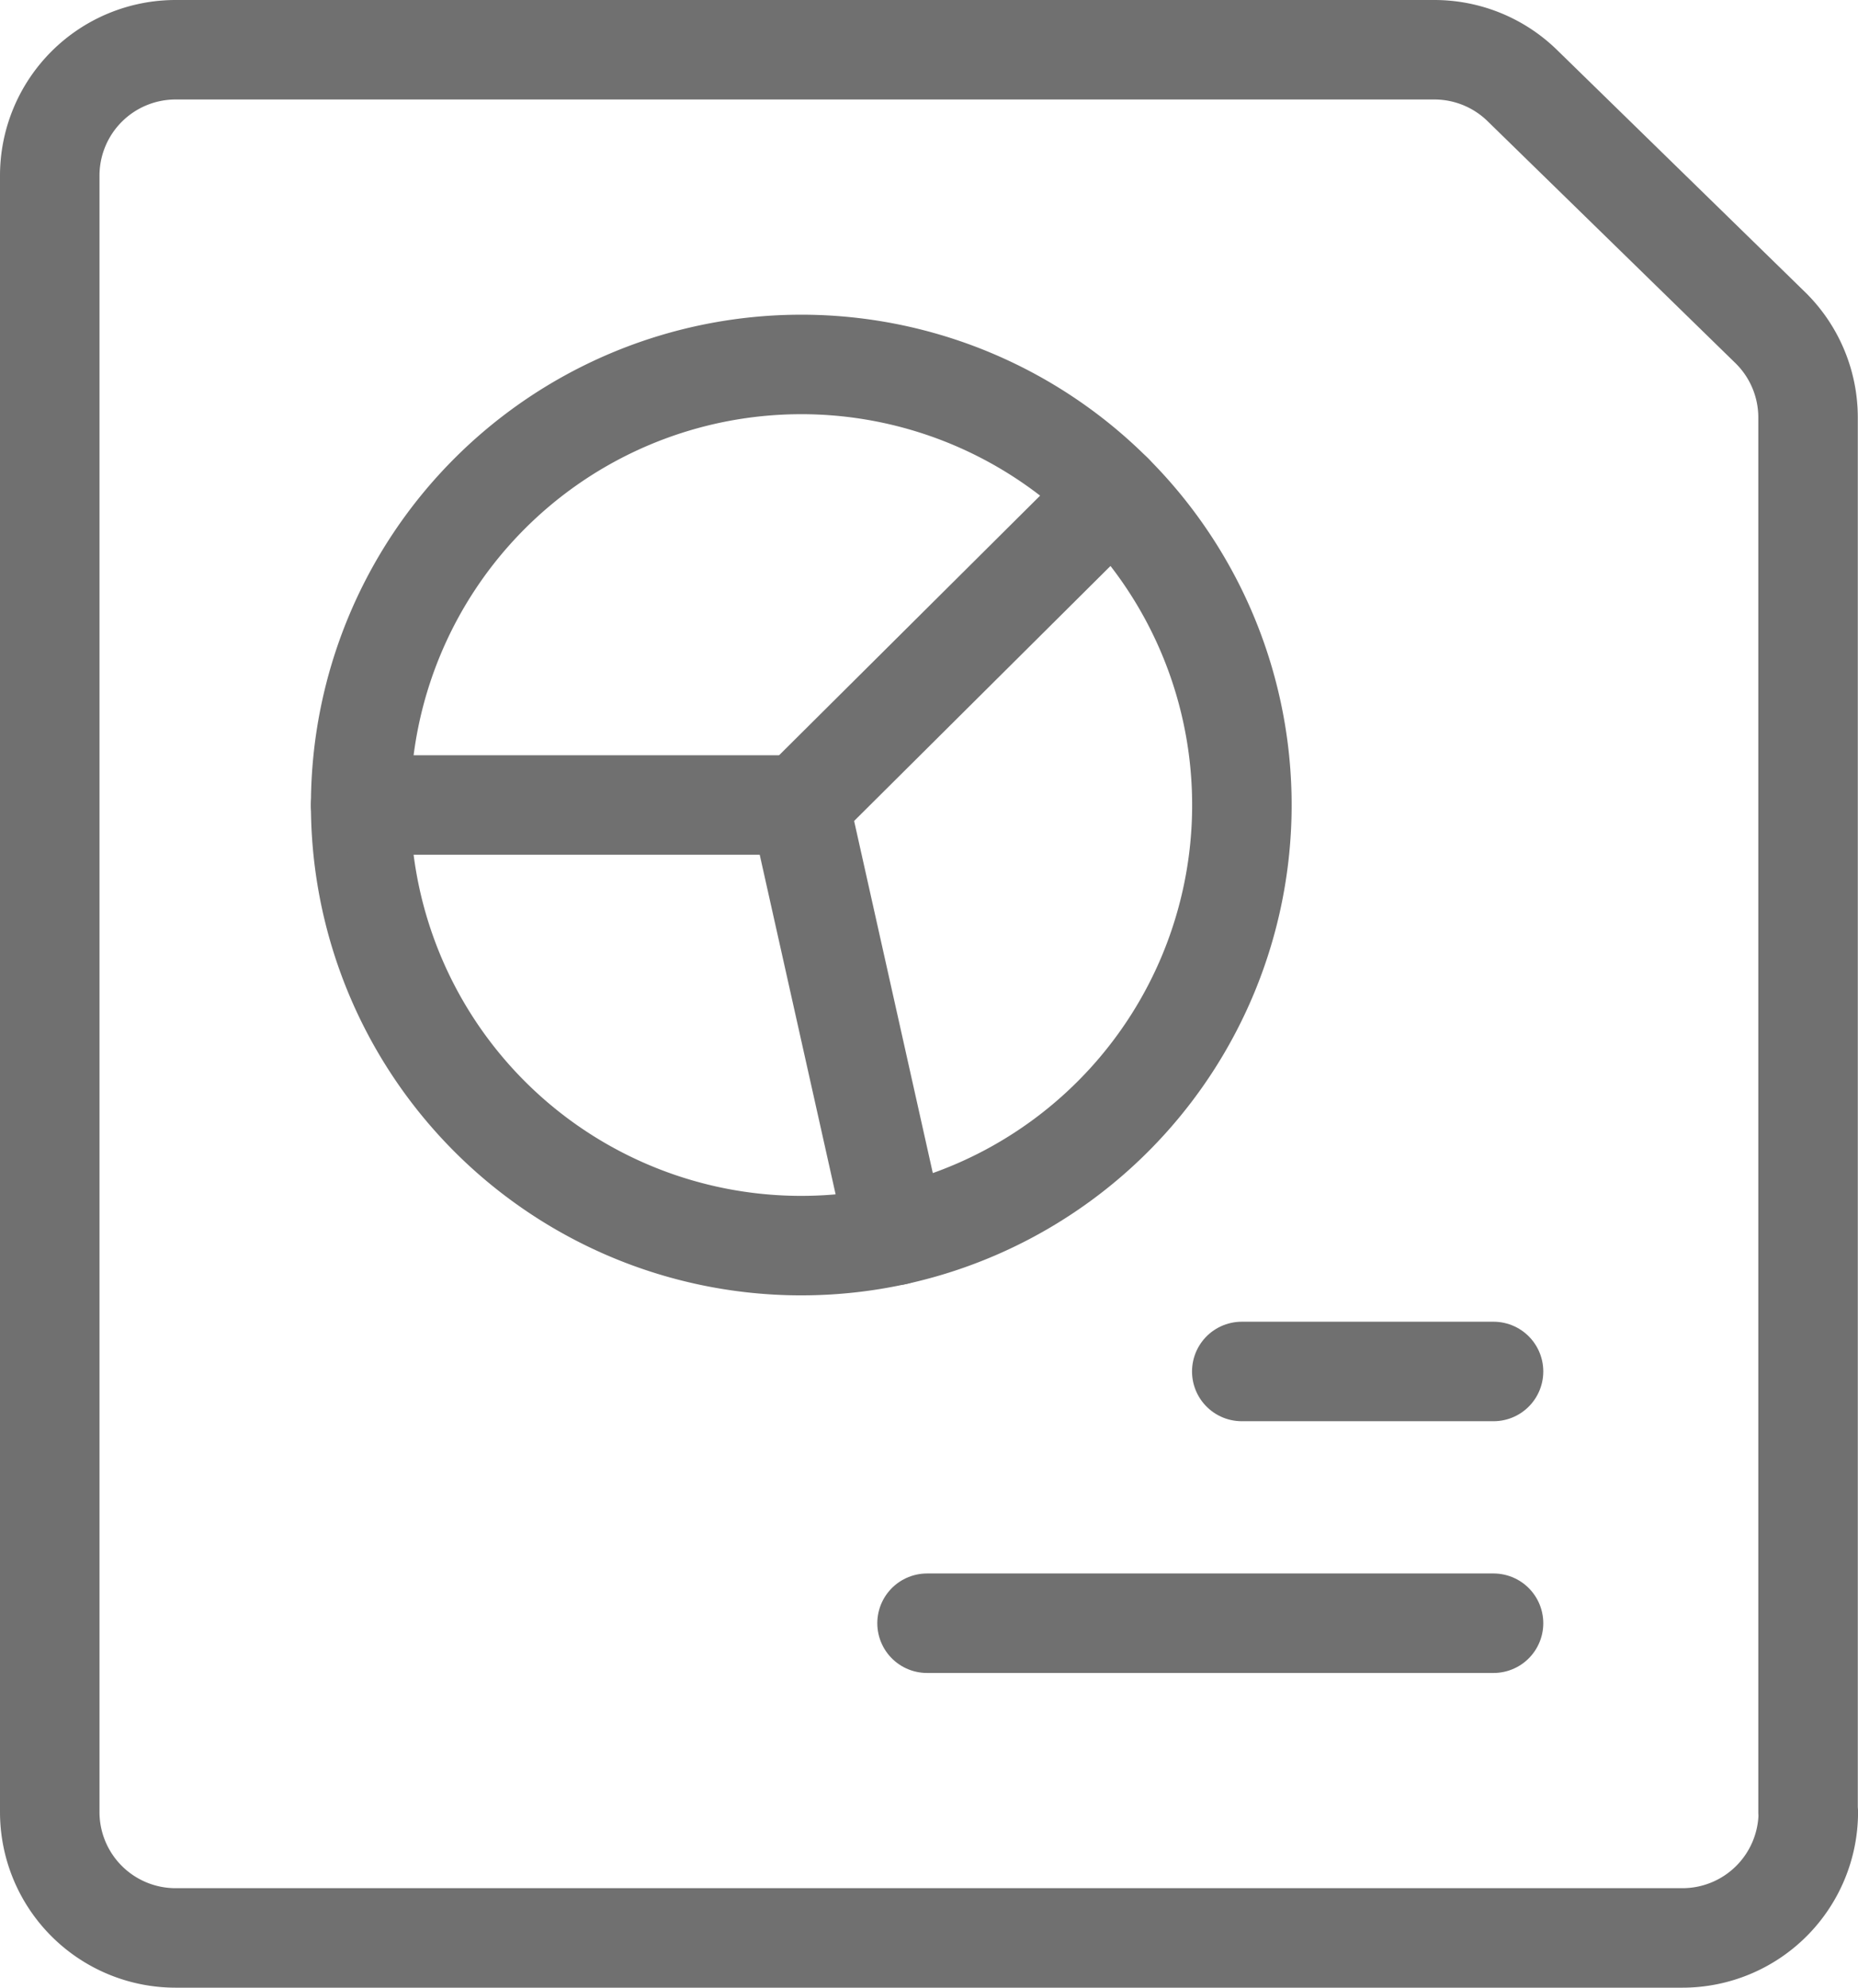 <?xml version="1.0" encoding="UTF-8"?> <svg xmlns="http://www.w3.org/2000/svg" width="46.686" height="49.946" viewBox="0 0 46.686 49.946"><g id="Group_1" data-name="Group 1" transform="translate(-16.563 -7.633)"><path id="Path_3" data-name="Path 3" d="M62,53.166a3.163,3.163,0,0,1-3.163,3.163H20.976a3.163,3.163,0,0,1-3.163-3.163V12.046a3.163,3.163,0,0,1,3.163-3.163H52.606a3.163,3.163,0,0,1,2.208.9l6.227,6.079a3.162,3.162,0,0,1,.953,2.265l0,35.04Z" fill="none" stroke="#707070" stroke-linecap="round" stroke-linejoin="round" stroke-width="2.5"></path><path id="Path_4" data-name="Path 4" d="M61.8,64.485a11.071,11.071,0,1,0,3.243-7.828A11.071,11.071,0,0,0,61.8,64.485Z" transform="translate(-36.174 -36.624)" fill="none" stroke="#707070" stroke-linecap="round" stroke-linejoin="round" stroke-width="2.5"></path><path id="Path_5" data-name="Path 5" d="M61.81,115.758H72.838l2.417,10.815" transform="translate(-36.184 -87.897)" fill="none" stroke="#707070" stroke-linecap="round" stroke-linejoin="round" stroke-width="2.5"></path><path id="Path_6" data-name="Path 6" d="M123.916,79.506l7.87-7.828" transform="translate(-87.262 -51.644)" fill="none" stroke="#707070" stroke-linecap="round" stroke-linejoin="round" stroke-width="2.5"></path><path id="Path_7" data-name="Path 7" d="M192.811,195.914h-6.326" transform="translate(-138.72 -153.819)" fill="none" stroke="#707070" stroke-linecap="round" stroke-linejoin="round" stroke-width="2.5"></path><path id="Path_8" data-name="Path 8" d="M156.188,231.539H141.954" transform="translate(-102.097 -183.118)" fill="none" stroke="#707070" stroke-linecap="round" stroke-linejoin="round" stroke-width="2.5"></path></g></svg> 